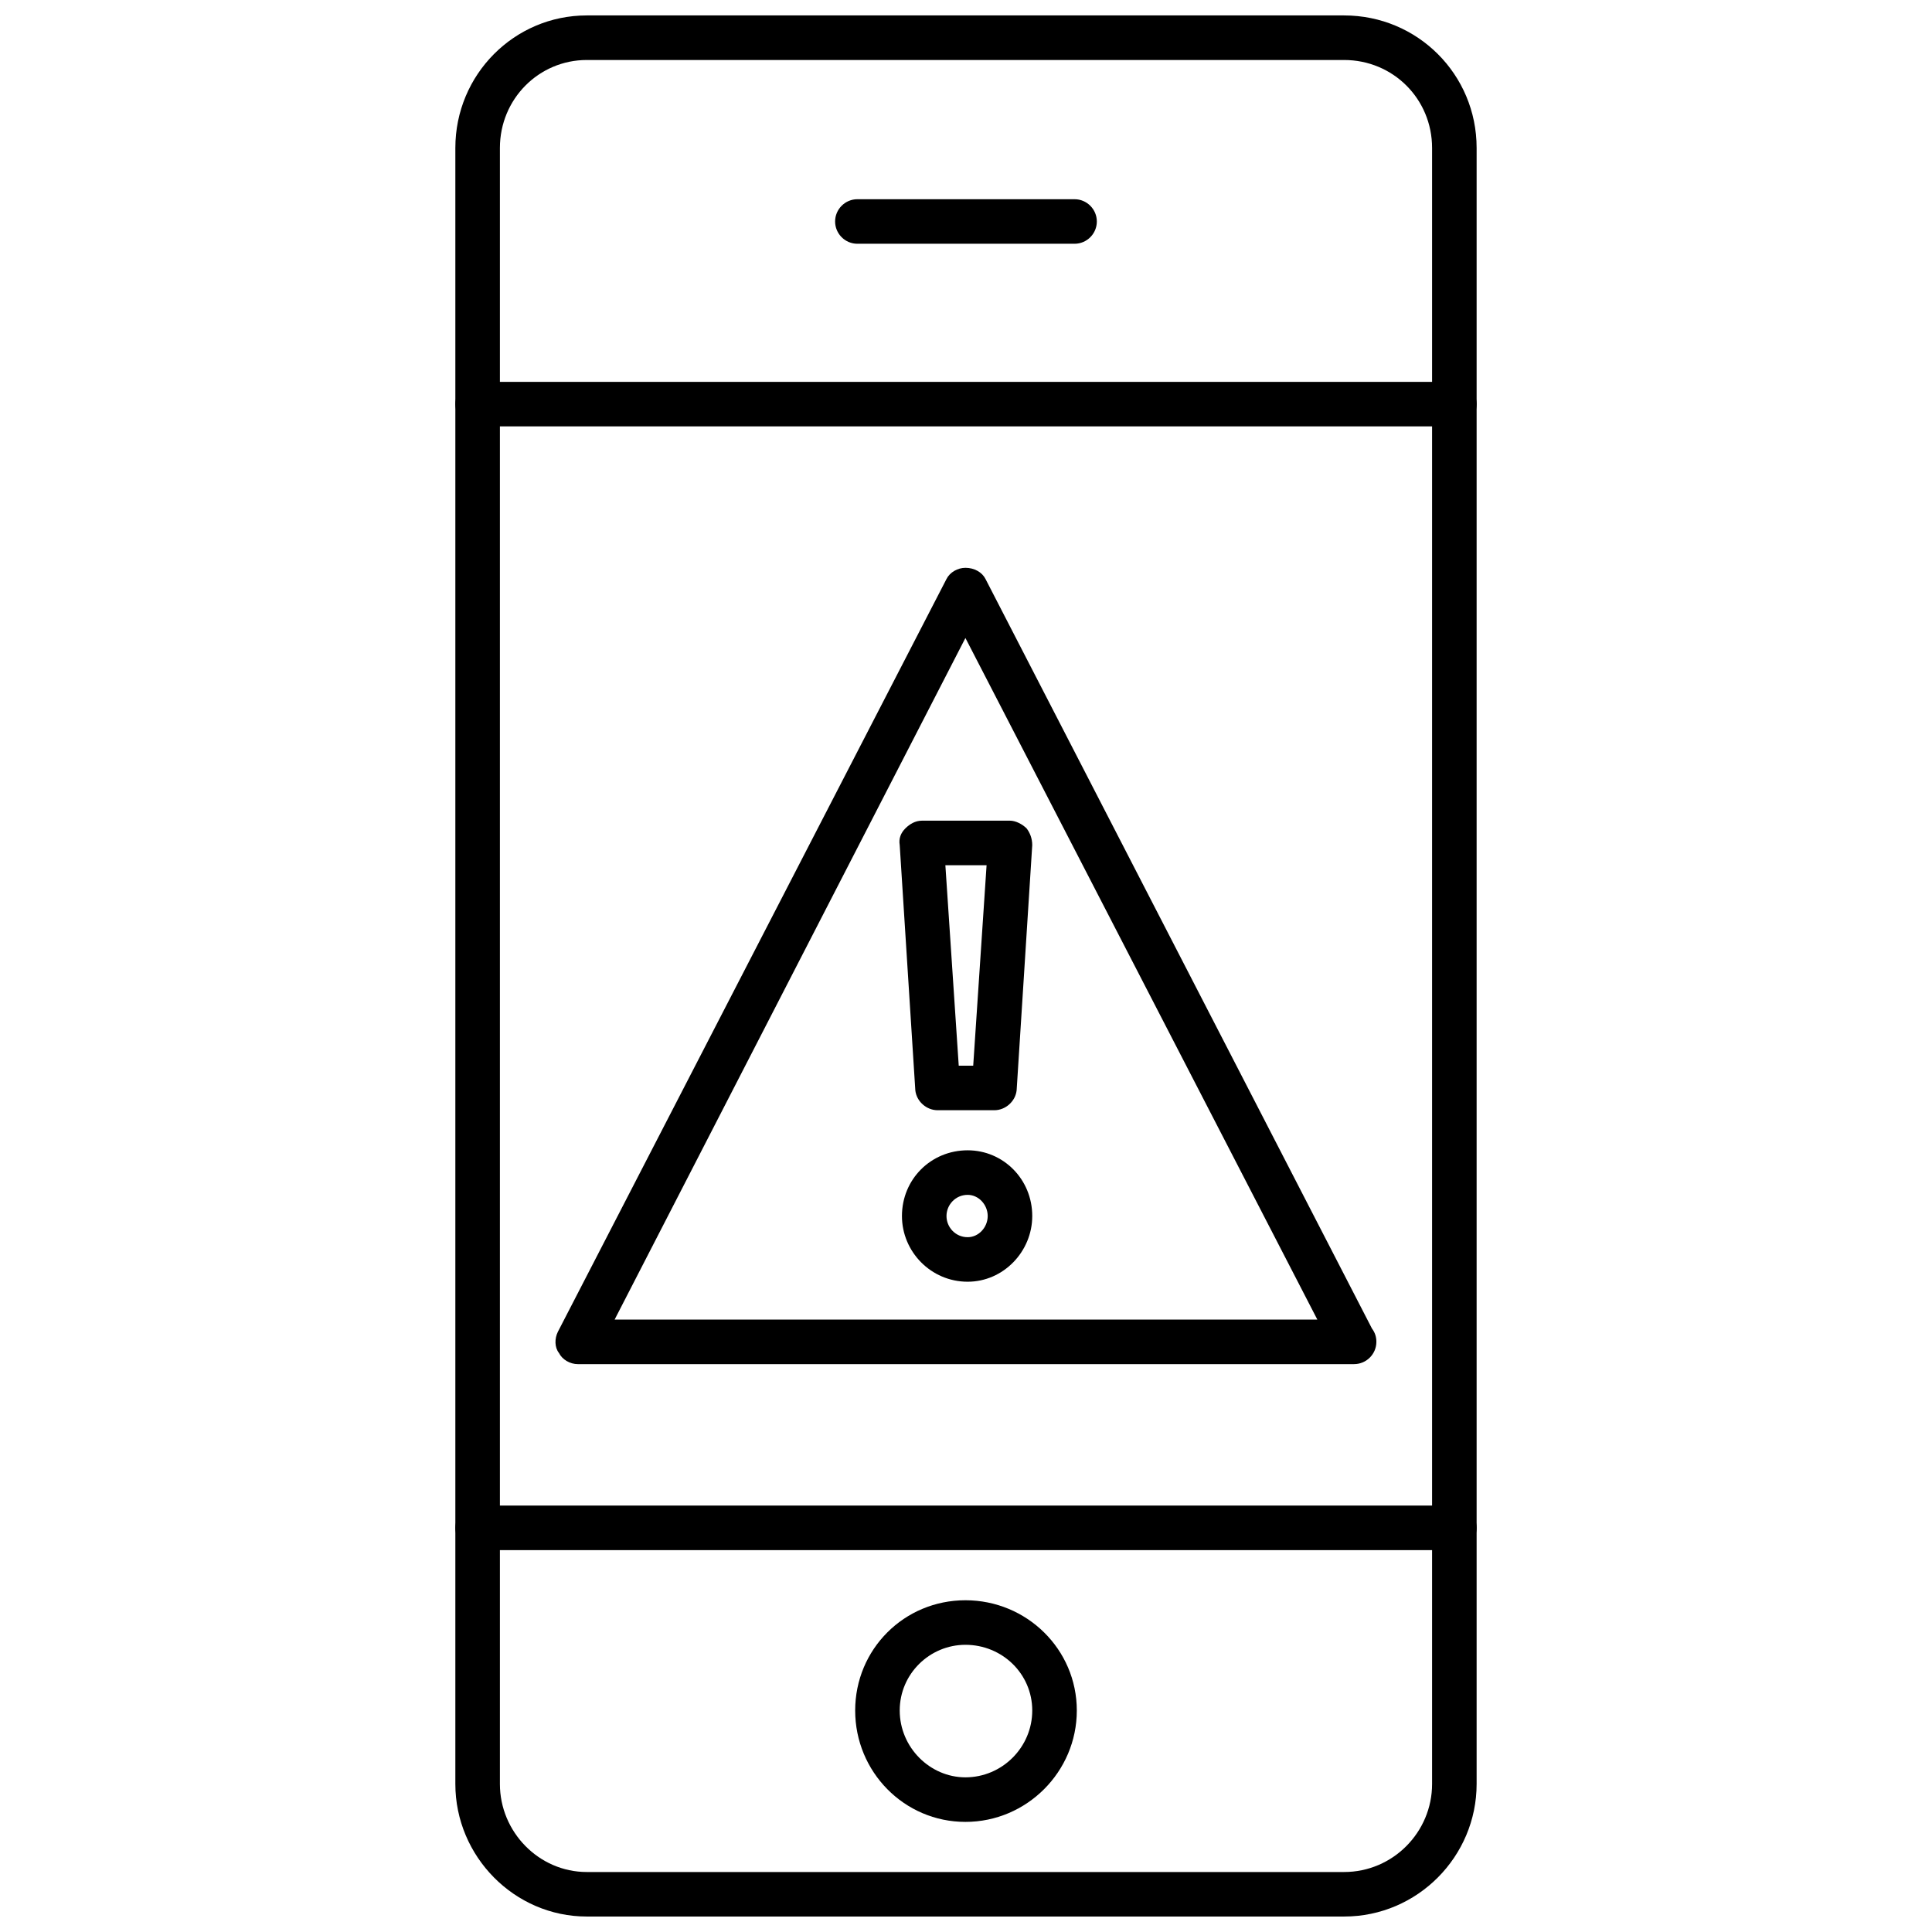 <?xml version="1.0" encoding="UTF-8"?>
<!-- Uploaded to: SVG Find, www.svgrepo.com, Generator: SVG Find Mixer Tools -->
<svg width="800px" height="800px" version="1.1" viewBox="144 144 512 512" xmlns="http://www.w3.org/2000/svg">
 <defs>
  <clipPath id="a">
   <path d="m264 148.09h272v503.81h-272z"/>
  </clipPath>
 </defs>
 <g clip-path="url(#a)">
  <path d="m500.2 651.9h-200.7c-19.184 0-34.828-15.938-34.828-35.121v-433.57c0-19.48 15.645-35.121 34.828-35.121h200.7c19.48 0 35.121 15.645 35.121 35.121v433.57c0 19.184-15.645 35.121-35.121 35.121zm-200.7-492c-12.691 0-23.02 10.328-23.02 23.316v433.57c0 12.691 10.328 23.316 23.02 23.316h200.7c12.984 0 23.316-10.625 23.316-23.316v-433.57c0-12.984-10.328-23.316-23.316-23.316z" fill-rule="evenodd"/>
 </g>
 <path d="m529.42 257h-258.84c-3.246 0-5.902-2.656-5.902-5.902s2.656-5.902 5.902-5.902h258.84c3.246 0 5.902 2.656 5.902 5.902s-2.656 5.902-5.902 5.902z" fill-rule="evenodd"/>
 <path d="m529.42 554.8h-258.84c-3.246 0-5.902-2.656-5.902-5.902 0-3.246 2.656-5.902 5.902-5.902h258.84c3.246 0 5.902 2.656 5.902 5.902 0 3.246-2.656 5.902-5.902 5.902z" fill-rule="evenodd"/>
 <path d="m428.77 208.6h-57.555c-3.246 0-5.902-2.656-5.902-5.902 0-3.246 2.656-5.902 5.902-5.902h57.555c3.246 0 5.902 2.656 5.902 5.902 0 3.246-2.656 5.902-5.902 5.902z" fill-rule="evenodd"/>
 <path d="m399.85 626.82c-16.234 0-29.219-13.281-29.219-29.516s12.984-29.219 29.219-29.219c16.234 0 29.516 12.984 29.516 29.219s-13.281 29.516-29.516 29.516zm0-46.93c-9.445 0-17.414 7.672-17.414 17.414 0 9.738 7.969 17.707 17.414 17.707 9.738 0 17.707-7.969 17.707-17.707s-7.969-17.414-17.707-17.414z" fill-rule="evenodd"/>
 <path d="m407.52 438.22h-15.051c-2.953 0-5.609-2.359-5.902-5.312l-4.133-64.93c-0.297-1.77 0.297-3.246 1.477-4.426 1.18-1.18 2.656-2.066 4.426-2.066h23.316c1.477 0 3.246 0.887 4.426 2.066 0.887 1.18 1.477 2.656 1.477 4.426l-4.133 64.93c-0.297 2.953-2.953 5.312-5.902 5.312zm-9.445-11.805h3.836l3.543-53.125h-10.922z" fill-rule="evenodd"/>
 <path d="m400.44 483.67c-9.738 0-17.414-7.969-17.414-17.414 0-9.738 7.672-17.414 17.414-17.414 9.445 0 17.117 7.672 17.117 17.414 0 9.445-7.672 17.414-17.117 17.414zm0-23.02c-3.246 0-5.609 2.656-5.609 5.609s2.359 5.609 5.609 5.609c2.953 0 5.312-2.656 5.312-5.609s-2.359-5.609-5.312-5.609z" fill-rule="evenodd"/>
 <path d="m502.86 505.51h-205.71c-2.066 0-4.133-1.18-5.016-2.953-1.18-1.477-1.18-3.836-0.297-5.609l103-199.52c0.887-1.77 2.953-2.953 5.016-2.953 2.359 0 4.426 1.18 5.312 2.953l102.41 198.63c0.887 1.18 1.18 2.359 1.18 3.543 0 3.246-2.656 5.902-5.902 5.902zm-195.98-11.805h186.23l-93.266-180.63z" fill-rule="evenodd"/>
</svg>
